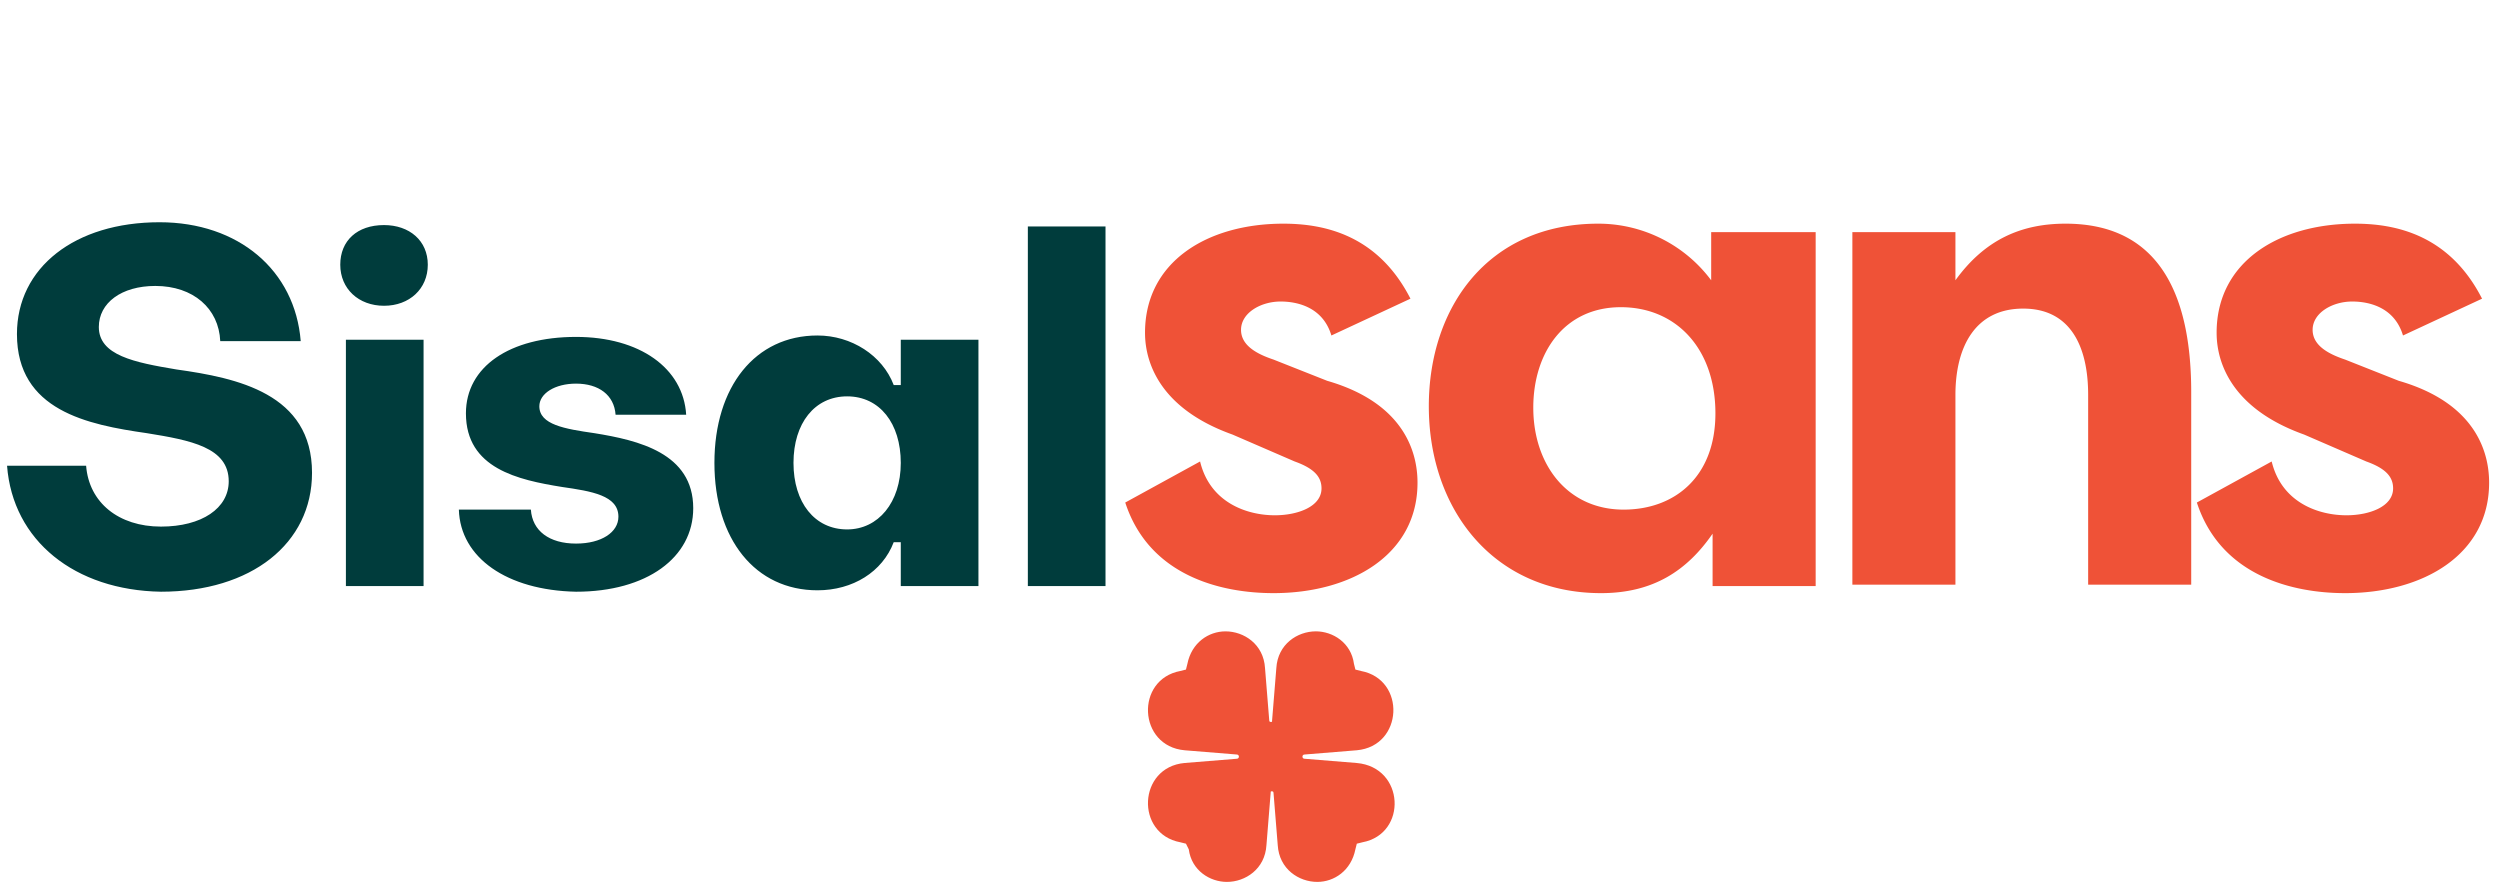<svg xmlns="http://www.w3.org/2000/svg" fill="none" viewBox="0 0 169 60"><g clip-path="url(#a)"><path fill="#EF5237" d="M81.126 31.196c.668 2.775 3.15 3.637 5.058 3.637 1.527 0 3.15-.575 3.15-1.819 0-.765-.477-1.34-1.814-1.818l-4.199-1.818c-5.631-2.01-5.917-5.742-5.917-6.89 0-4.785 4.199-7.368 9.353-7.368 2.768 0 6.394.765 8.59 5.071l-5.345 2.488c-.573-1.913-2.29-2.296-3.436-2.296-1.336 0-2.672.765-2.672 1.914 0 1.052 1.05 1.627 2.195 2.01l3.627 1.435c5.63 1.626 6.108 5.358 6.108 6.89 0 4.88-4.486 7.464-9.735 7.464-3.531 0-8.4-1.149-10.022-6.125zm41.613-15.502v23.923h-6.968v-3.54c-1.718 2.488-4.008 4.019-7.54 4.019-7.253 0-11.643-5.646-11.643-12.632 0-6.698 4.008-12.344 11.453-12.344a9.52 9.52 0 0 1 7.635 3.827v-3.253zM109.758 34.45c3.436 0 6.204-2.201 6.204-6.507 0-4.402-2.672-7.177-6.394-7.177-3.818 0-5.918 3.062-5.918 6.794 0 3.828 2.291 6.89 6.108 6.89m15.462-18.756h6.967v3.253c2.005-2.775 4.486-3.827 7.445-3.827 6.681 0 8.494 5.359 8.494 11.387v13.015h-6.967V26.699c0-3.35-1.241-5.838-4.39-5.838-3.245 0-4.582 2.584-4.582 5.838v12.823h-6.967zm28.346 15.502c.669 2.775 3.15 3.637 5.059 3.637 1.527 0 3.149-.575 3.149-1.819 0-.765-.477-1.34-1.813-1.818l-4.199-1.818c-5.631-2.01-5.918-5.742-5.918-6.89 0-4.785 4.2-7.368 9.354-7.368 2.767 0 6.394.765 8.589 5.071l-5.344 2.488c-.573-1.913-2.291-2.296-3.436-2.296-1.337 0-2.673.765-2.673 1.914 0 1.052 1.05 1.627 2.195 2.01l3.627 1.435c5.631 1.626 6.109 5.358 6.109 6.89 0 4.88-4.486 7.464-9.736 7.464-3.531 0-8.398-1.149-10.021-6.125z"/><path fill="#003C3C" d="M.477 31.483h5.345c.19 2.488 2.195 4.115 5.058 4.115 2.768 0 4.582-1.244 4.582-3.062 0-2.297-2.577-2.775-5.536-3.254-4.009-.574-8.78-1.53-8.78-6.698 0-4.498 3.912-7.56 9.639-7.56 5.345 0 9.162 3.254 9.544 8.038h-5.44c-.095-2.2-1.813-3.732-4.39-3.732-2.291 0-3.818 1.149-3.818 2.775 0 1.914 2.386 2.393 5.25 2.871 4.103.574 9.162 1.627 9.162 6.986 0 4.784-4.104 8.038-10.213 8.038C5.058 39.904.86 36.555.477 31.483m22.525-13.588c0-1.627 1.145-2.68 2.958-2.68 1.718 0 2.959 1.053 2.959 2.68s-1.24 2.775-2.959 2.775c-1.718 0-2.958-1.149-2.958-2.775m.381 5.072h5.25v16.65h-5.25zM31.02 34.45h4.867c.096 1.435 1.241 2.296 3.054 2.296 1.718 0 2.864-.765 2.864-1.818 0-1.435-1.814-1.722-3.818-2.01-2.959-.478-6.49-1.243-6.49-4.975 0-3.158 2.959-5.168 7.444-5.168 4.295 0 7.254 2.105 7.445 5.263h-4.772c-.096-1.34-1.145-2.105-2.673-2.105-1.431 0-2.481.67-2.481 1.531 0 1.244 1.718 1.531 3.722 1.818 2.959.479 6.681 1.34 6.681 5.072 0 3.35-3.15 5.646-7.922 5.646-4.676-.096-7.826-2.297-7.921-5.55m29.873-11.484h5.25v16.651h-5.25v-2.966h-.477c-.764 2.01-2.768 3.253-5.154 3.253-4.2 0-6.967-3.445-6.967-8.612 0-5.168 2.768-8.613 6.967-8.613 2.29 0 4.39 1.34 5.154 3.35h.477zm0 8.326c0-2.68-1.431-4.498-3.627-4.498s-3.626 1.818-3.626 4.498 1.431 4.497 3.626 4.497c2.1 0 3.627-1.818 3.627-4.497m8.59-15.981h5.25v24.306h-5.25z"/><path fill="#EF5237" d="m92.102 56.938-.382.095-.096.383c-.286 1.436-1.431 2.201-2.576 2.201-1.241 0-2.577-.861-2.673-2.488l-.286-3.54c0-.096-.096-.096-.096-.096-.095 0-.095 0-.095.096l-.286 3.54c-.096 1.627-1.432 2.488-2.673 2.488-1.145 0-2.386-.765-2.577-2.2l-.19-.384-.382-.095c-3.055-.574-2.864-5.072.286-5.36l3.531-.286c.191 0 .191-.287 0-.287l-3.531-.287c-3.15-.287-3.34-4.785-.286-5.36l.381-.095.096-.383c.286-1.435 1.431-2.2 2.577-2.2 1.24 0 2.577.86 2.672 2.487l.286 3.541c0 .096.096.096.096.096.095 0 .095 0 .095-.096l.287-3.54c.095-1.627 1.431-2.489 2.672-2.489 1.145 0 2.386.766 2.577 2.201l.096.383.381.096c3.054.574 2.864 5.072-.286 5.359l-3.531.287c-.191 0-.191.287 0 .287l3.53.287c3.246.287 3.437 4.785.383 5.359"/></g><defs><clipPath id="a"><path fill="#fff" d="M0 0h168.837v60H0z"/></clipPath></defs></svg>